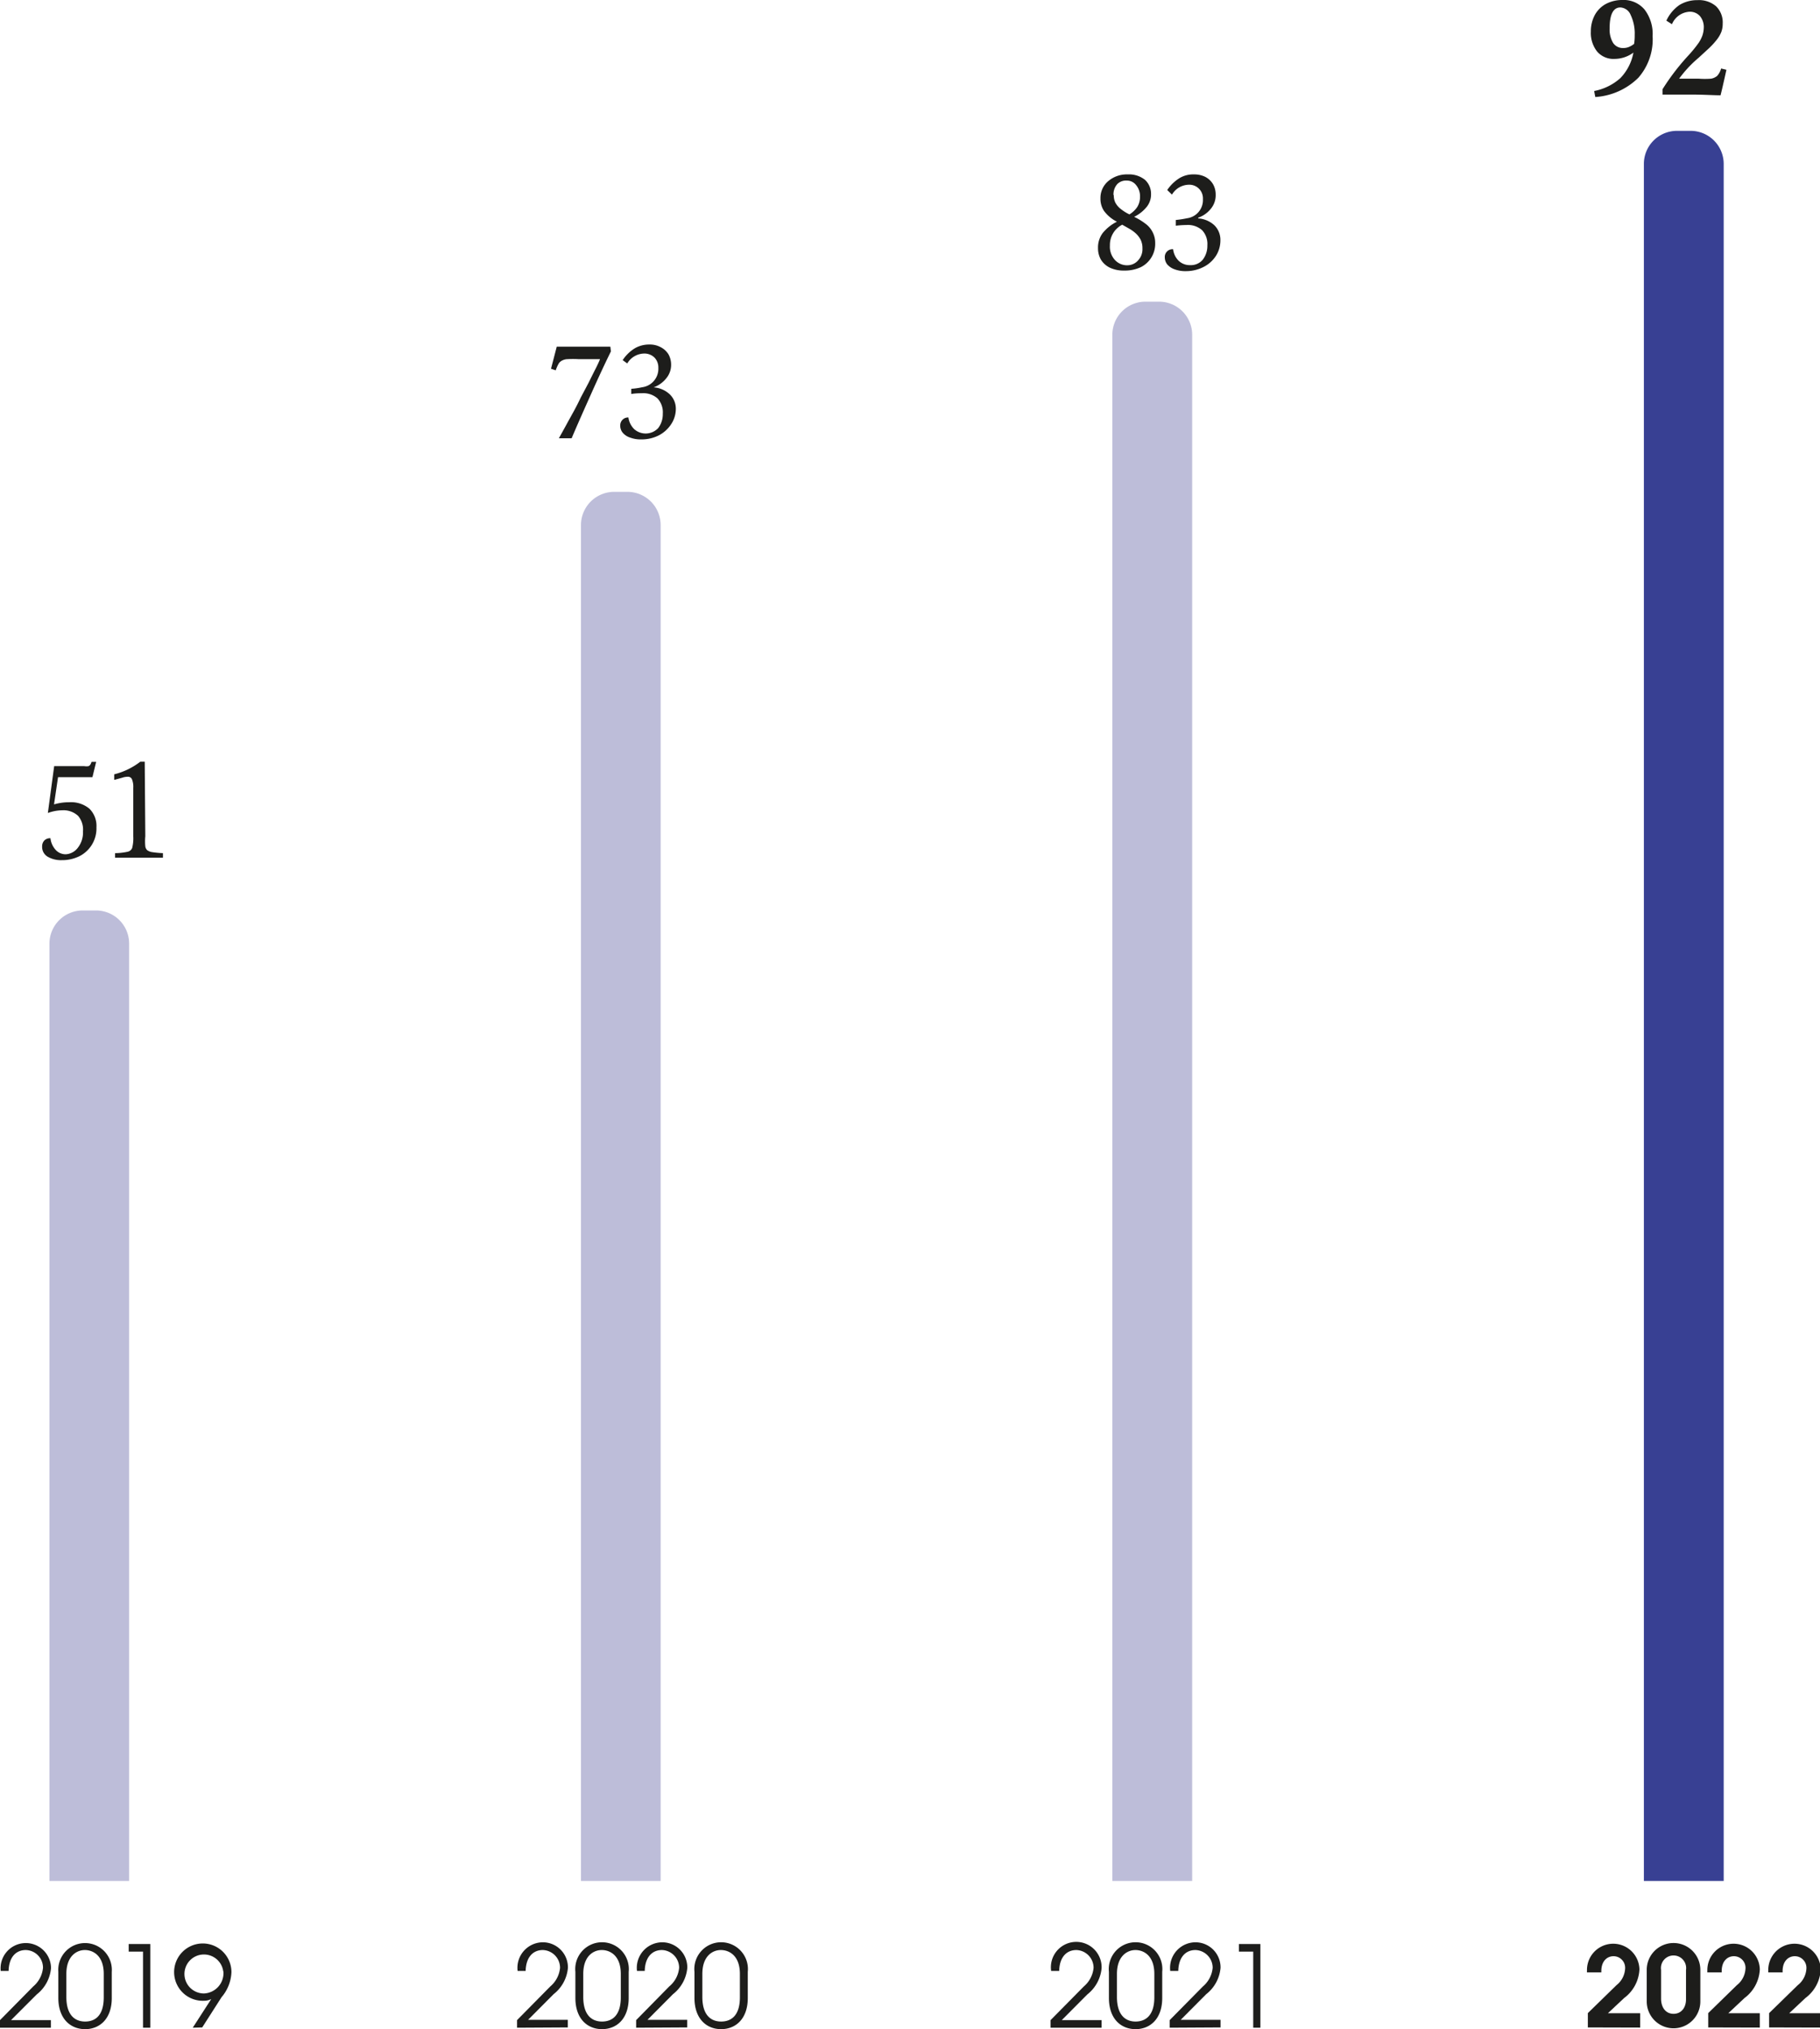 <?xml version="1.0" encoding="utf-8"?>
<svg xmlns="http://www.w3.org/2000/svg" xmlns:xlink="http://www.w3.org/1999/xlink" viewBox="0 0 127 141.59">
  <defs>
    <style>.cls-1{fill:none;}.cls-2{clip-path:url(#clip-path);}.cls-3{fill:#384093;}.cls-3,.cls-4{fill-rule:evenodd;}.cls-4{fill:#bdbdd9;}.cls-5{fill:#1d1d1b;}</style>
    <clipPath id="clip-path" transform="translate(-331.55 -3.87)">
      <rect class="cls-1" width="509.6" height="170.3"/>
    </clipPath>
  </defs>
  <g id="Calque_2" data-name="Calque 2">
    <g id="Calque_1-2" data-name="Calque 1">
      <g class="cls-2">
        <path class="cls-3" d="M451.83,135.12h-5.57V15.28A2.31,2.31,0,0,1,448.58,13h.93a2.31,2.31,0,0,1,2.32,2.31Z" transform="translate(-331.55 -3.87)"/>
        <path class="cls-4" d="M414.74,135.12h-5.57V27.23a2.31,2.31,0,0,1,2.32-2.31h.93a2.31,2.31,0,0,1,2.32,2.31Z" transform="translate(-331.55 -3.87)"/>
        <path class="cls-4" d="M377.65,135.12h-5.56V40.51a2.32,2.32,0,0,1,2.32-2.32h.92a2.32,2.32,0,0,1,2.32,2.32Z" transform="translate(-331.55 -3.87)"/>
        <path class="cls-4" d="M340.56,135.12H335V69.72a2.32,2.32,0,0,1,2.32-2.32h.93a2.31,2.31,0,0,1,2.31,2.32Z" transform="translate(-331.55 -3.87)"/>
      </g>
      <path class="cls-5" d="M336.38,59.85a2,2,0,0,1,1.41.45,1.69,1.69,0,0,1,.49,1.3,2.17,2.17,0,0,1-1.16,2,2.72,2.72,0,0,1-1.26.29,1.84,1.84,0,0,1-1-.25.79.79,0,0,1-.37-.7.6.6,0,0,1,.15-.42.57.57,0,0,1,.43-.16,1.45,1.45,0,0,0,.37.82.94.94,0,0,0,.71.3A1.14,1.14,0,0,0,337,63a1.72,1.72,0,0,0,.34-1.12A1.47,1.47,0,0,0,337,60.8a1.5,1.5,0,0,0-1.11-.39,3,3,0,0,0-1,.19l.44-3.27h2.1a1,1,0,0,0,.3,0,.35.35,0,0,0,.12-.1,1,1,0,0,0,.09-.2h.32L338,58.1H335.6L335.32,60A3.64,3.64,0,0,1,336.38,59.85Z" transform="translate(-331.55 -3.87)"/>
      <path class="cls-5" d="M341.69,62.22a3.58,3.58,0,0,0,0,.71.44.44,0,0,0,.14.27.78.78,0,0,0,.34.13,6.37,6.37,0,0,0,.75.07v.32h-.13q-.79,0-1.62,0t-1.47,0h-.12V63.4a4.16,4.16,0,0,0,.89-.1.45.45,0,0,0,.3-.25,2.73,2.73,0,0,0,.08-.82V58.84a1.39,1.39,0,0,0-.09-.59.3.3,0,0,0-.3-.18,1.24,1.24,0,0,0-.39.07l-.55.15V57.9a4.9,4.9,0,0,0,1.82-.88h.31Z" transform="translate(-331.55 -3.87)"/>
      <path class="cls-5" d="M374.18,28.39c-.37.75-.83,1.73-1.37,2.94s-1,2.24-1.37,3.12h-.89l.47-.85c.2-.37.39-.71.55-1s.34-.64.51-1l.53-1c.17-.34.34-.69.5-1s.27-.57.31-.67H371.9a6.37,6.37,0,0,0-.74,0,.87.87,0,0,0-.37.09.66.66,0,0,0-.23.18,2.34,2.34,0,0,0-.23.51L370,29.6l.4-1.54c.28,0,.92,0,1.9,0h1.84Z" transform="translate(-331.55 -3.87)"/>
      <path class="cls-5" d="M375,29a2.72,2.72,0,0,1,.87-.84,2,2,0,0,1,1-.25,1.57,1.57,0,0,1,.79.19,1.37,1.37,0,0,1,.54.5,1.48,1.48,0,0,1,.18.72,1.46,1.46,0,0,1-.34.95,2,2,0,0,1-.88.63v0a1.81,1.81,0,0,1,1.13.49,1.39,1.39,0,0,1,.42,1,1.94,1.94,0,0,1-.32,1.07,2.3,2.3,0,0,1-.87.79,2.64,2.64,0,0,1-1.22.28,2.08,2.08,0,0,1-.79-.13,1.12,1.12,0,0,1-.51-.34.76.76,0,0,1-.17-.48.56.56,0,0,1,.15-.41.54.54,0,0,1,.42-.17,1.42,1.42,0,0,0,.4.81,1.2,1.2,0,0,0,1.68-.07,1.6,1.6,0,0,0,.32-1,1.42,1.42,0,0,0-.37-1.07,1.49,1.49,0,0,0-1.09-.36c-.16,0-.4,0-.74.05V31a5.08,5.08,0,0,0,.77-.11,1.3,1.3,0,0,0,1.12-1.35,1,1,0,0,0-.27-.72,1,1,0,0,0-.74-.28,1.4,1.4,0,0,0-1.16.69Z" transform="translate(-331.55 -3.87)"/>
      <path class="cls-5" d="M331.55,145.36v-.53l2.32-2.35a1.94,1.94,0,0,0,.68-1.3,1.23,1.23,0,0,0-1.2-1.24c-.72,0-1.18.54-1.2,1.46h-.55a1.76,1.76,0,1,1,3.51-.2,2.62,2.62,0,0,1-1,1.84l-1.79,1.79h2.78v.53Z" transform="translate(-331.55 -3.87)"/>
      <path class="cls-5" d="M339.35,143.29c0,1.45-.84,2.17-1.86,2.17s-1.87-.72-1.87-2.18v-1.82a1.87,1.87,0,1,1,3.73,0Zm-.56-1.68c0-1.3-.76-1.67-1.32-1.67s-1.29.41-1.29,1.67v1.6c0,1.34.66,1.72,1.31,1.72s1.3-.36,1.3-1.69Z" transform="translate(-331.55 -3.87)"/>
      <path class="cls-5" d="M341.53,145.36v-5.31h-1v-.53h1.51v5.84Z" transform="translate(-331.55 -3.87)"/>
      <path class="cls-5" d="M345,145.36l1.29-2h0a1.08,1.08,0,0,1-.52.12,2,2,0,1,1,1.93-2,2.85,2.85,0,0,1-.69,1.75l-1.35,2.11Zm2.13-3.92a1.36,1.36,0,1,0-1.35,1.53A1.42,1.42,0,0,0,347.14,141.44Z" transform="translate(-331.55 -3.87)"/>
      <path class="cls-5" d="M367.63,145.36v-.53l2.32-2.35a1.94,1.94,0,0,0,.68-1.3,1.24,1.24,0,0,0-1.2-1.24c-.72,0-1.18.54-1.2,1.46h-.56a1.78,1.78,0,0,1,1.79-2,1.75,1.75,0,0,1,1.72,1.78,2.62,2.62,0,0,1-1,1.84l-1.78,1.79h2.77v.53Z" transform="translate(-331.55 -3.87)"/>
      <path class="cls-5" d="M375.42,143.29c0,1.45-.84,2.17-1.86,2.17s-1.86-.72-1.86-2.18v-1.82a1.87,1.87,0,1,1,3.72,0Zm-.55-1.68c0-1.3-.76-1.67-1.33-1.67s-1.29.41-1.29,1.67v1.6c0,1.34.66,1.72,1.31,1.72s1.31-.36,1.31-1.69Z" transform="translate(-331.55 -3.87)"/>
      <path class="cls-5" d="M375.94,145.36v-.53l2.31-2.35a1.91,1.91,0,0,0,.69-1.3,1.24,1.24,0,0,0-1.2-1.24c-.72,0-1.18.54-1.2,1.46H376a1.78,1.78,0,0,1,1.79-2,1.75,1.75,0,0,1,1.72,1.78,2.62,2.62,0,0,1-1,1.84l-1.78,1.79h2.77v.53Z" transform="translate(-331.55 -3.87)"/>
      <path class="cls-5" d="M383.73,143.29c0,1.45-.84,2.17-1.86,2.17s-1.86-.72-1.86-2.18v-1.82a1.87,1.87,0,1,1,3.72,0Zm-.55-1.68c0-1.3-.76-1.67-1.33-1.67s-1.29.41-1.29,1.67v1.6c0,1.34.66,1.72,1.31,1.72s1.31-.36,1.31-1.69Z" transform="translate(-331.55 -3.87)"/>
      <path class="cls-5" d="M442.35,145.34v-1l2-1.95a1.57,1.57,0,0,0,.6-1.14.81.81,0,0,0-.81-.88c-.38,0-.85.27-.85,1.05v.08h-1a.66.66,0,0,1,0-.13,1.83,1.83,0,1,1,3.66-.08,2.64,2.64,0,0,1-1.07,2l-1.13,1.06H446v1Z" transform="translate(-331.55 -3.87)"/>
      <path class="cls-5" d="M450.2,143.53a1.87,1.87,0,1,1-3.74,0v-2.21a1.87,1.87,0,1,1,3.74,0Zm-1-2.2a.88.88,0,1,0-1.74,0v2c0,.61.32,1.06.87,1.06s.87-.44.87-1Z" transform="translate(-331.55 -3.87)"/>
      <path class="cls-5" d="M450.75,145.34v-1l2-1.95a1.57,1.57,0,0,0,.6-1.14.81.81,0,0,0-.81-.88c-.38,0-.85.27-.85,1.05v.08h-1a.66.66,0,0,1,0-.13,1.83,1.83,0,1,1,3.66-.08,2.64,2.64,0,0,1-1.07,2l-1.13,1.06h2.2v1Z" transform="translate(-331.55 -3.87)"/>
      <path class="cls-5" d="M455,145.34v-1l2-1.95a1.57,1.57,0,0,0,.6-1.14.81.81,0,0,0-.81-.88c-.38,0-.85.27-.85,1.05v.08h-1a.66.66,0,0,1,0-.13,1.83,1.83,0,1,1,3.66-.08,2.64,2.64,0,0,1-1.07,2l-1.13,1.06h2.2v1Z" transform="translate(-331.55 -3.87)"/>
      <path class="cls-5" d="M442.79,10.22a3.8,3.8,0,0,0,1.83-.9,3.46,3.46,0,0,0,.91-1.78,2.22,2.22,0,0,1-1.31.44A1.5,1.5,0,0,1,443,7.47a2.1,2.1,0,0,1-.44-1.4,2.4,2.4,0,0,1,.27-1.14,1.93,1.93,0,0,1,.77-.78,2.43,2.43,0,0,1,1.16-.28,1.9,1.9,0,0,1,1.55.67,2.8,2.8,0,0,1,.56,1.85,4.06,4.06,0,0,1-1,2.91,4.7,4.7,0,0,1-3,1.34Zm2.83-3.91a3,3,0,0,0-.28-1.39.82.82,0,0,0-.72-.53q-.75,0-.75,1.47a1.81,1.81,0,0,0,.24,1,.81.81,0,0,0,.71.36,1,1,0,0,0,.41-.08,1.48,1.48,0,0,0,.35-.21A3.9,3.9,0,0,0,445.62,6.31Z" transform="translate(-331.55 -3.87)"/>
      <path class="cls-5" d="M450.44,5.81a1.19,1.19,0,0,0-.27-.82.93.93,0,0,0-.73-.3,1.41,1.41,0,0,0-1.22.87l-.39-.25a2.72,2.72,0,0,1,.91-1.09A2.36,2.36,0,0,1,450,3.88a1.82,1.82,0,0,1,1.3.43,1.57,1.57,0,0,1,.46,1.21,1.63,1.63,0,0,1-.1.59,2.19,2.19,0,0,1-.32.54,5.28,5.28,0,0,1-.53.58l-.74.68a8.18,8.18,0,0,0-1.35,1.45h1.36a5.84,5.84,0,0,0,.87,0,.91.91,0,0,0,.42-.19,1.27,1.27,0,0,0,.28-.52l.37.09c-.2.91-.34,1.51-.41,1.78-.48,0-1.17-.05-2.05-.05l-2,0V10.1a16,16,0,0,1,1.76-2.31,9.22,9.22,0,0,0,.77-.94,2.52,2.52,0,0,0,.25-.49A1.88,1.88,0,0,0,450.44,5.81Z" transform="translate(-331.55 -3.87)"/>
      <path class="cls-5" d="M404.86,145.36v-.53l2.32-2.35a1.94,1.94,0,0,0,.68-1.3,1.24,1.24,0,0,0-1.2-1.24c-.72,0-1.18.54-1.2,1.46h-.56a1.77,1.77,0,1,1,3.52-.2,2.63,2.63,0,0,1-1,1.84l-1.78,1.79h2.78v.53Z" transform="translate(-331.55 -3.87)"/>
      <path class="cls-5" d="M412.65,143.29c0,1.45-.84,2.17-1.86,2.17s-1.86-.72-1.86-2.18v-1.82a1.87,1.87,0,1,1,3.72,0Zm-.55-1.68c0-1.3-.76-1.67-1.32-1.67s-1.29.41-1.29,1.67v1.6c0,1.34.66,1.72,1.3,1.72s1.31-.36,1.31-1.69Z" transform="translate(-331.55 -3.87)"/>
      <path class="cls-5" d="M413.17,145.36v-.53l2.32-2.35a1.94,1.94,0,0,0,.68-1.3,1.24,1.24,0,0,0-1.2-1.24c-.72,0-1.18.54-1.2,1.46h-.56a1.78,1.78,0,0,1,1.79-2,1.75,1.75,0,0,1,1.72,1.78,2.62,2.62,0,0,1-1,1.84l-1.78,1.79h2.78v.53Z" transform="translate(-331.55 -3.87)"/>
      <path class="cls-5" d="M419,145.36v-5.31H418v-.53h1.5v5.84Z" transform="translate(-331.55 -3.87)"/>
      <path class="cls-5" d="M412.16,20.83a1.82,1.82,0,0,1-1,1.68,2.64,2.64,0,0,1-1.16.24,2.27,2.27,0,0,1-1-.2,1.51,1.51,0,0,1-.62-.55,1.58,1.58,0,0,1-.21-.81,1.68,1.68,0,0,1,.32-1.05,3,3,0,0,1,1-.8,2.52,2.52,0,0,1-.9-.75,1.51,1.51,0,0,1-.25-.87,1.53,1.53,0,0,1,.53-1.2,2,2,0,0,1,1.37-.48,1.79,1.79,0,0,1,1.21.38,1.33,1.33,0,0,1,.42,1,1.38,1.38,0,0,1-.29.87,2.57,2.57,0,0,1-.89.71,4.42,4.42,0,0,1,.88.55,1.65,1.65,0,0,1,.42.54A1.6,1.6,0,0,1,412.16,20.83Zm-.89.37a1.32,1.32,0,0,0-.12-.59,1.59,1.59,0,0,0-.33-.44,2.48,2.48,0,0,0-.45-.33l-.51-.29A1.58,1.58,0,0,0,409,21a1.37,1.37,0,0,0,.34,1,1.14,1.14,0,0,0,.88.38A1,1,0,0,0,411,22,1.13,1.13,0,0,0,411.27,21.2Zm-2-3.72a1.19,1.19,0,0,0,.1.51,1.36,1.36,0,0,0,.3.39,3.12,3.12,0,0,0,.69.45,1.73,1.73,0,0,0,.55-.52,1.32,1.32,0,0,0,.19-.71,1.2,1.2,0,0,0-.27-.81.81.81,0,0,0-.67-.32.85.85,0,0,0-.65.25A1.08,1.08,0,0,0,409.25,17.48Z" transform="translate(-331.55 -3.87)"/>
      <path class="cls-5" d="M413,17.13a2.83,2.83,0,0,1,.87-.84,1.86,1.86,0,0,1,1-.25,1.71,1.71,0,0,1,.8.18,1.37,1.37,0,0,1,.53.51,1.44,1.44,0,0,1,.18.71,1.47,1.47,0,0,1-.34,1,1.94,1.94,0,0,1-.88.62v.05a1.84,1.84,0,0,1,1.13.48,1.43,1.43,0,0,1,.42,1.06,2,2,0,0,1-.31,1.07,2.2,2.2,0,0,1-.87.78,2.69,2.69,0,0,1-1.23.29,2.11,2.11,0,0,1-.79-.13,1.2,1.2,0,0,1-.51-.34.8.8,0,0,1-.17-.48.54.54,0,0,1,.58-.58,1.35,1.35,0,0,0,.39.81,1.12,1.12,0,0,0,.8.3,1.08,1.08,0,0,0,.88-.38,1.58,1.58,0,0,0,.32-1,1.4,1.4,0,0,0-.37-1.06,1.49,1.49,0,0,0-1.09-.36,6.52,6.52,0,0,0-.74.05v-.4a7.17,7.17,0,0,0,.78-.12,1.28,1.28,0,0,0,1.11-1.34.95.95,0,0,0-1-1,1.4,1.4,0,0,0-1.16.69Z" transform="translate(-331.55 -3.87)"/>
    </g>
  </g>
</svg>